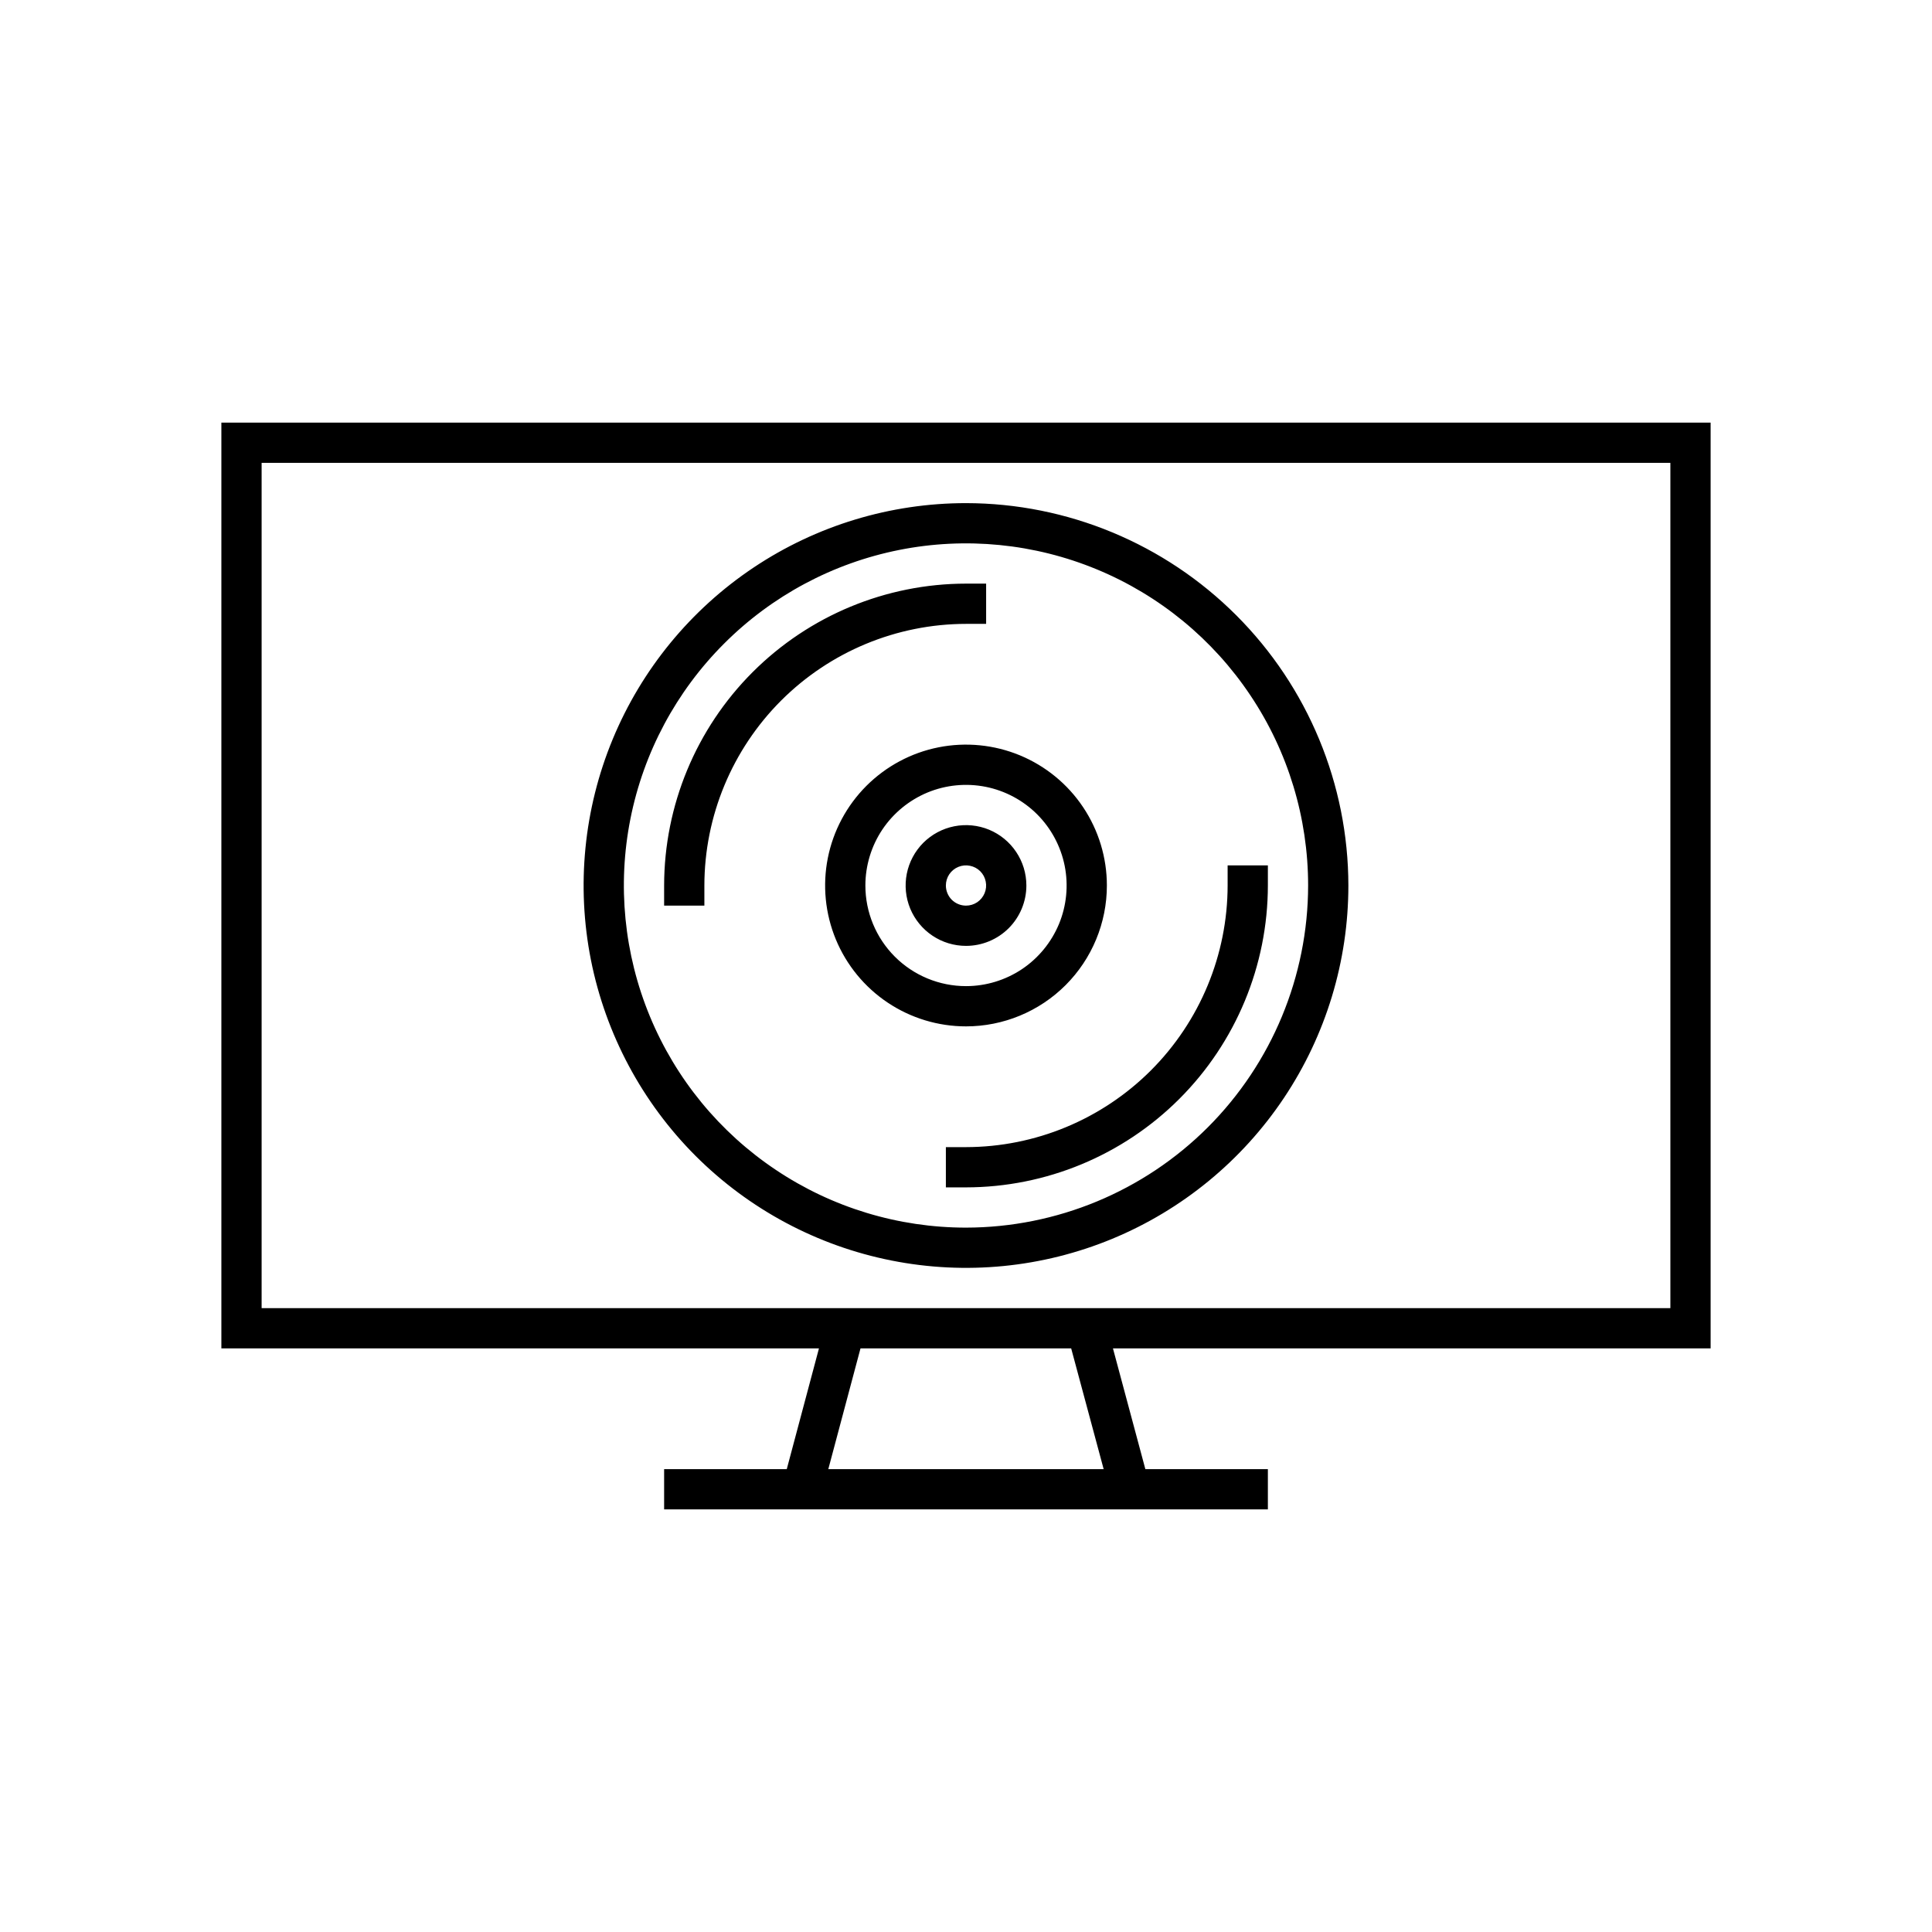 <svg viewBox="0 0 48 48" fill="none" xmlns="http://www.w3.org/2000/svg">
<g clip-path="url(#clip0_141_2073)">
<path d="M24 12.5C22.121 12.5 20.284 13.057 18.722 14.101C17.16 15.145 15.942 16.629 15.223 18.364C14.504 20.1 14.316 22.011 14.682 23.853C15.049 25.696 15.954 27.389 17.282 28.718C18.611 30.046 20.304 30.951 22.147 31.317C23.989 31.684 25.9 31.496 27.636 30.777C29.371 30.058 30.855 28.84 31.899 27.278C32.943 25.716 33.5 23.879 33.5 22C33.497 19.481 32.495 17.067 30.714 15.286C28.933 13.505 26.519 12.503 24 12.5ZM24 30.5C22.319 30.5 20.675 30.002 19.278 29.067C17.88 28.134 16.79 26.806 16.147 25.253C15.504 23.7 15.335 21.991 15.663 20.342C15.991 18.693 16.801 17.178 17.99 15.99C19.178 14.801 20.693 13.991 22.342 13.663C23.991 13.335 25.7 13.504 27.253 14.147C28.806 14.79 30.134 15.88 31.067 17.278C32.002 18.675 32.5 20.319 32.5 22C32.497 24.253 31.601 26.414 30.008 28.008C28.414 29.601 26.253 30.497 24 30.5ZM24 15.5C22.277 15.502 20.625 16.188 19.406 17.406C18.188 18.625 17.502 20.277 17.5 22V22.5H16.5V22C16.502 20.012 17.293 18.105 18.699 16.699C20.105 15.293 22.012 14.502 24 14.5H24.5V15.5H24ZM30.5 22V21.5H31.5V22C31.498 23.988 30.707 25.895 29.301 27.301C27.895 28.707 25.988 29.498 24 29.5H23.5V28.5H24C25.723 28.498 27.375 27.812 28.594 26.594C29.812 25.375 30.498 23.723 30.5 22ZM25.5 22C25.5 21.703 25.412 21.413 25.247 21.167C25.082 20.92 24.848 20.728 24.574 20.614C24.3 20.501 23.998 20.471 23.707 20.529C23.416 20.587 23.149 20.73 22.939 20.939C22.73 21.149 22.587 21.416 22.529 21.707C22.471 21.998 22.501 22.3 22.614 22.574C22.728 22.848 22.92 23.082 23.167 23.247C23.413 23.412 23.703 23.5 24 23.5C24.398 23.5 24.779 23.342 25.061 23.061C25.342 22.779 25.5 22.398 25.5 22ZM23.5 22C23.5 21.901 23.529 21.804 23.584 21.722C23.639 21.64 23.717 21.576 23.809 21.538C23.9 21.5 24.001 21.49 24.098 21.51C24.195 21.529 24.284 21.576 24.354 21.646C24.424 21.716 24.471 21.805 24.49 21.902C24.51 21.999 24.5 22.1 24.462 22.191C24.424 22.283 24.36 22.361 24.278 22.416C24.196 22.471 24.099 22.5 24 22.5C23.867 22.5 23.74 22.447 23.646 22.354C23.553 22.26 23.5 22.133 23.5 22ZM27.5 22C27.5 21.308 27.295 20.631 26.91 20.055C26.526 19.48 25.979 19.031 25.339 18.766C24.7 18.502 23.996 18.432 23.317 18.567C22.638 18.702 22.015 19.036 21.525 19.525C21.036 20.015 20.702 20.638 20.567 21.317C20.432 21.996 20.502 22.7 20.766 23.339C21.031 23.979 21.48 24.526 22.055 24.91C22.631 25.295 23.308 25.5 24 25.5C24.928 25.5 25.819 25.131 26.475 24.475C27.131 23.819 27.5 22.928 27.5 22ZM21.5 22C21.5 21.506 21.647 21.022 21.921 20.611C22.196 20.2 22.587 19.88 23.043 19.69C23.5 19.501 24.003 19.452 24.488 19.548C24.973 19.645 25.418 19.883 25.768 20.232C26.117 20.582 26.355 21.027 26.452 21.512C26.548 21.997 26.499 22.5 26.31 22.957C26.12 23.413 25.8 23.804 25.389 24.079C24.978 24.353 24.494 24.5 24 24.5C23.337 24.5 22.701 24.237 22.232 23.768C21.763 23.299 21.5 22.663 21.5 22ZM42.5 33.5V10.5H5.5V33.5H20.347L19.547 36.5H16.5V37.5H31.5V36.5H28.456L27.651 33.5H42.5ZM6.5 11.5H41.5V32.5H6.5V11.5ZM27.42 36.5H20.579L21.379 33.5H26.613L27.42 36.5Z" fill="currentColor"/>
</g>
<defs>
<clipPath id="clip0_141_2073">
<rect width="48" height="48" fill="currentColor"/>
</clipPath>
</defs>
</svg>
